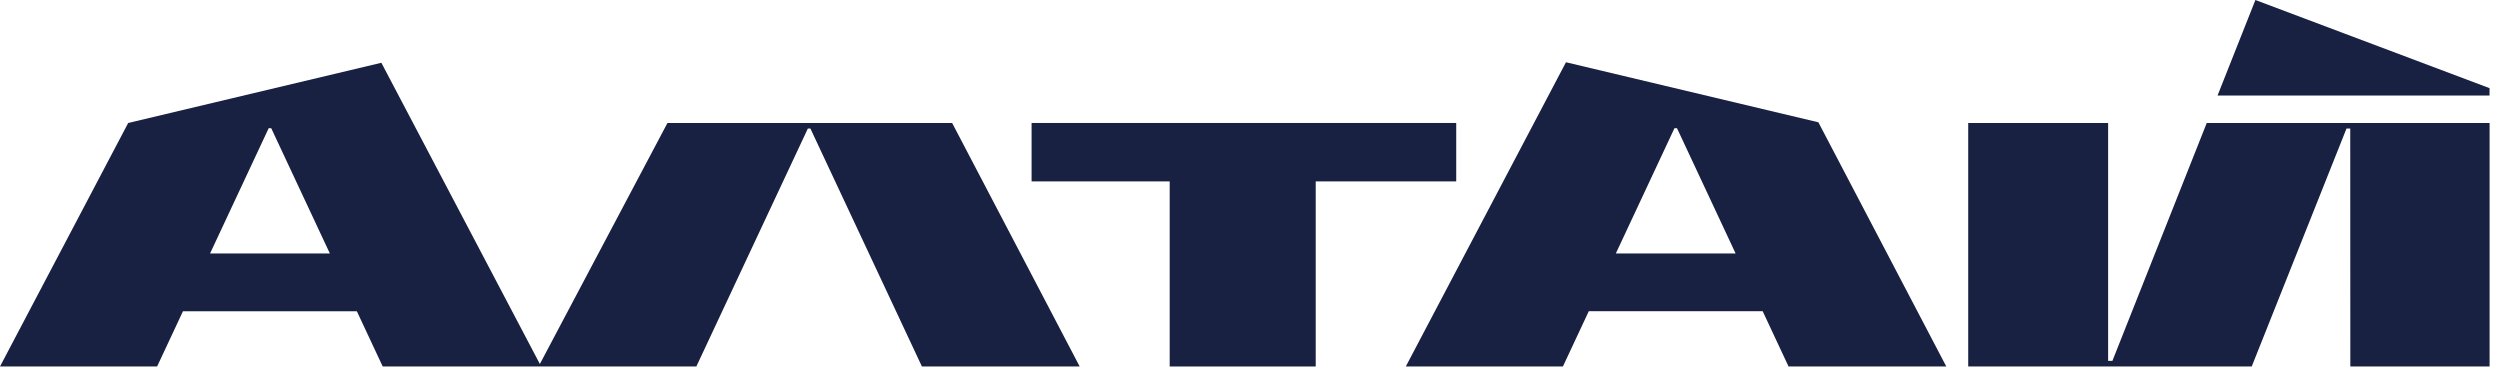<?xml version="1.0" encoding="UTF-8"?> <svg xmlns="http://www.w3.org/2000/svg" width="168" height="25" viewBox="0 0 168 25" fill="none"><path d="M149.019 6.418L151.563 0L167.297 5.924V6.418H149.019Z" fill="#192142"></path><path fill-rule="evenodd" clip-rule="evenodd" d="M94.471 24.625L105.233 4.183L122.195 8.218L130.79 24.625H120.189L118.452 20.914H106.766L105.029 24.625H94.471ZM112.524 8.615L108.583 17.035H116.634L112.694 8.615H112.524Z" fill="#192142"></path><path fill-rule="evenodd" clip-rule="evenodd" d="M44.853 8.264L36.279 24.46L25.628 4.218L8.614 8.264L0 24.628H10.558L12.295 20.917H23.981L25.718 24.628H46.794L54.288 8.637H54.459L61.953 24.628H72.555L63.984 8.264H44.853ZM14.115 17.035L18.056 8.615H18.226L22.167 17.035H14.115Z" fill="#192142"></path><path d="M97.858 8.264H69.322V12.19H78.603V24.628H88.416V12.19H97.858V8.264Z" fill="#192142"></path><path d="M141.953 24.252H141.666V8.264H132.264V24.628H151.316L157.685 8.637H157.936L157.942 24.628H167.301V8.264H148.293L141.953 24.252Z" fill="#192142"></path></svg> 